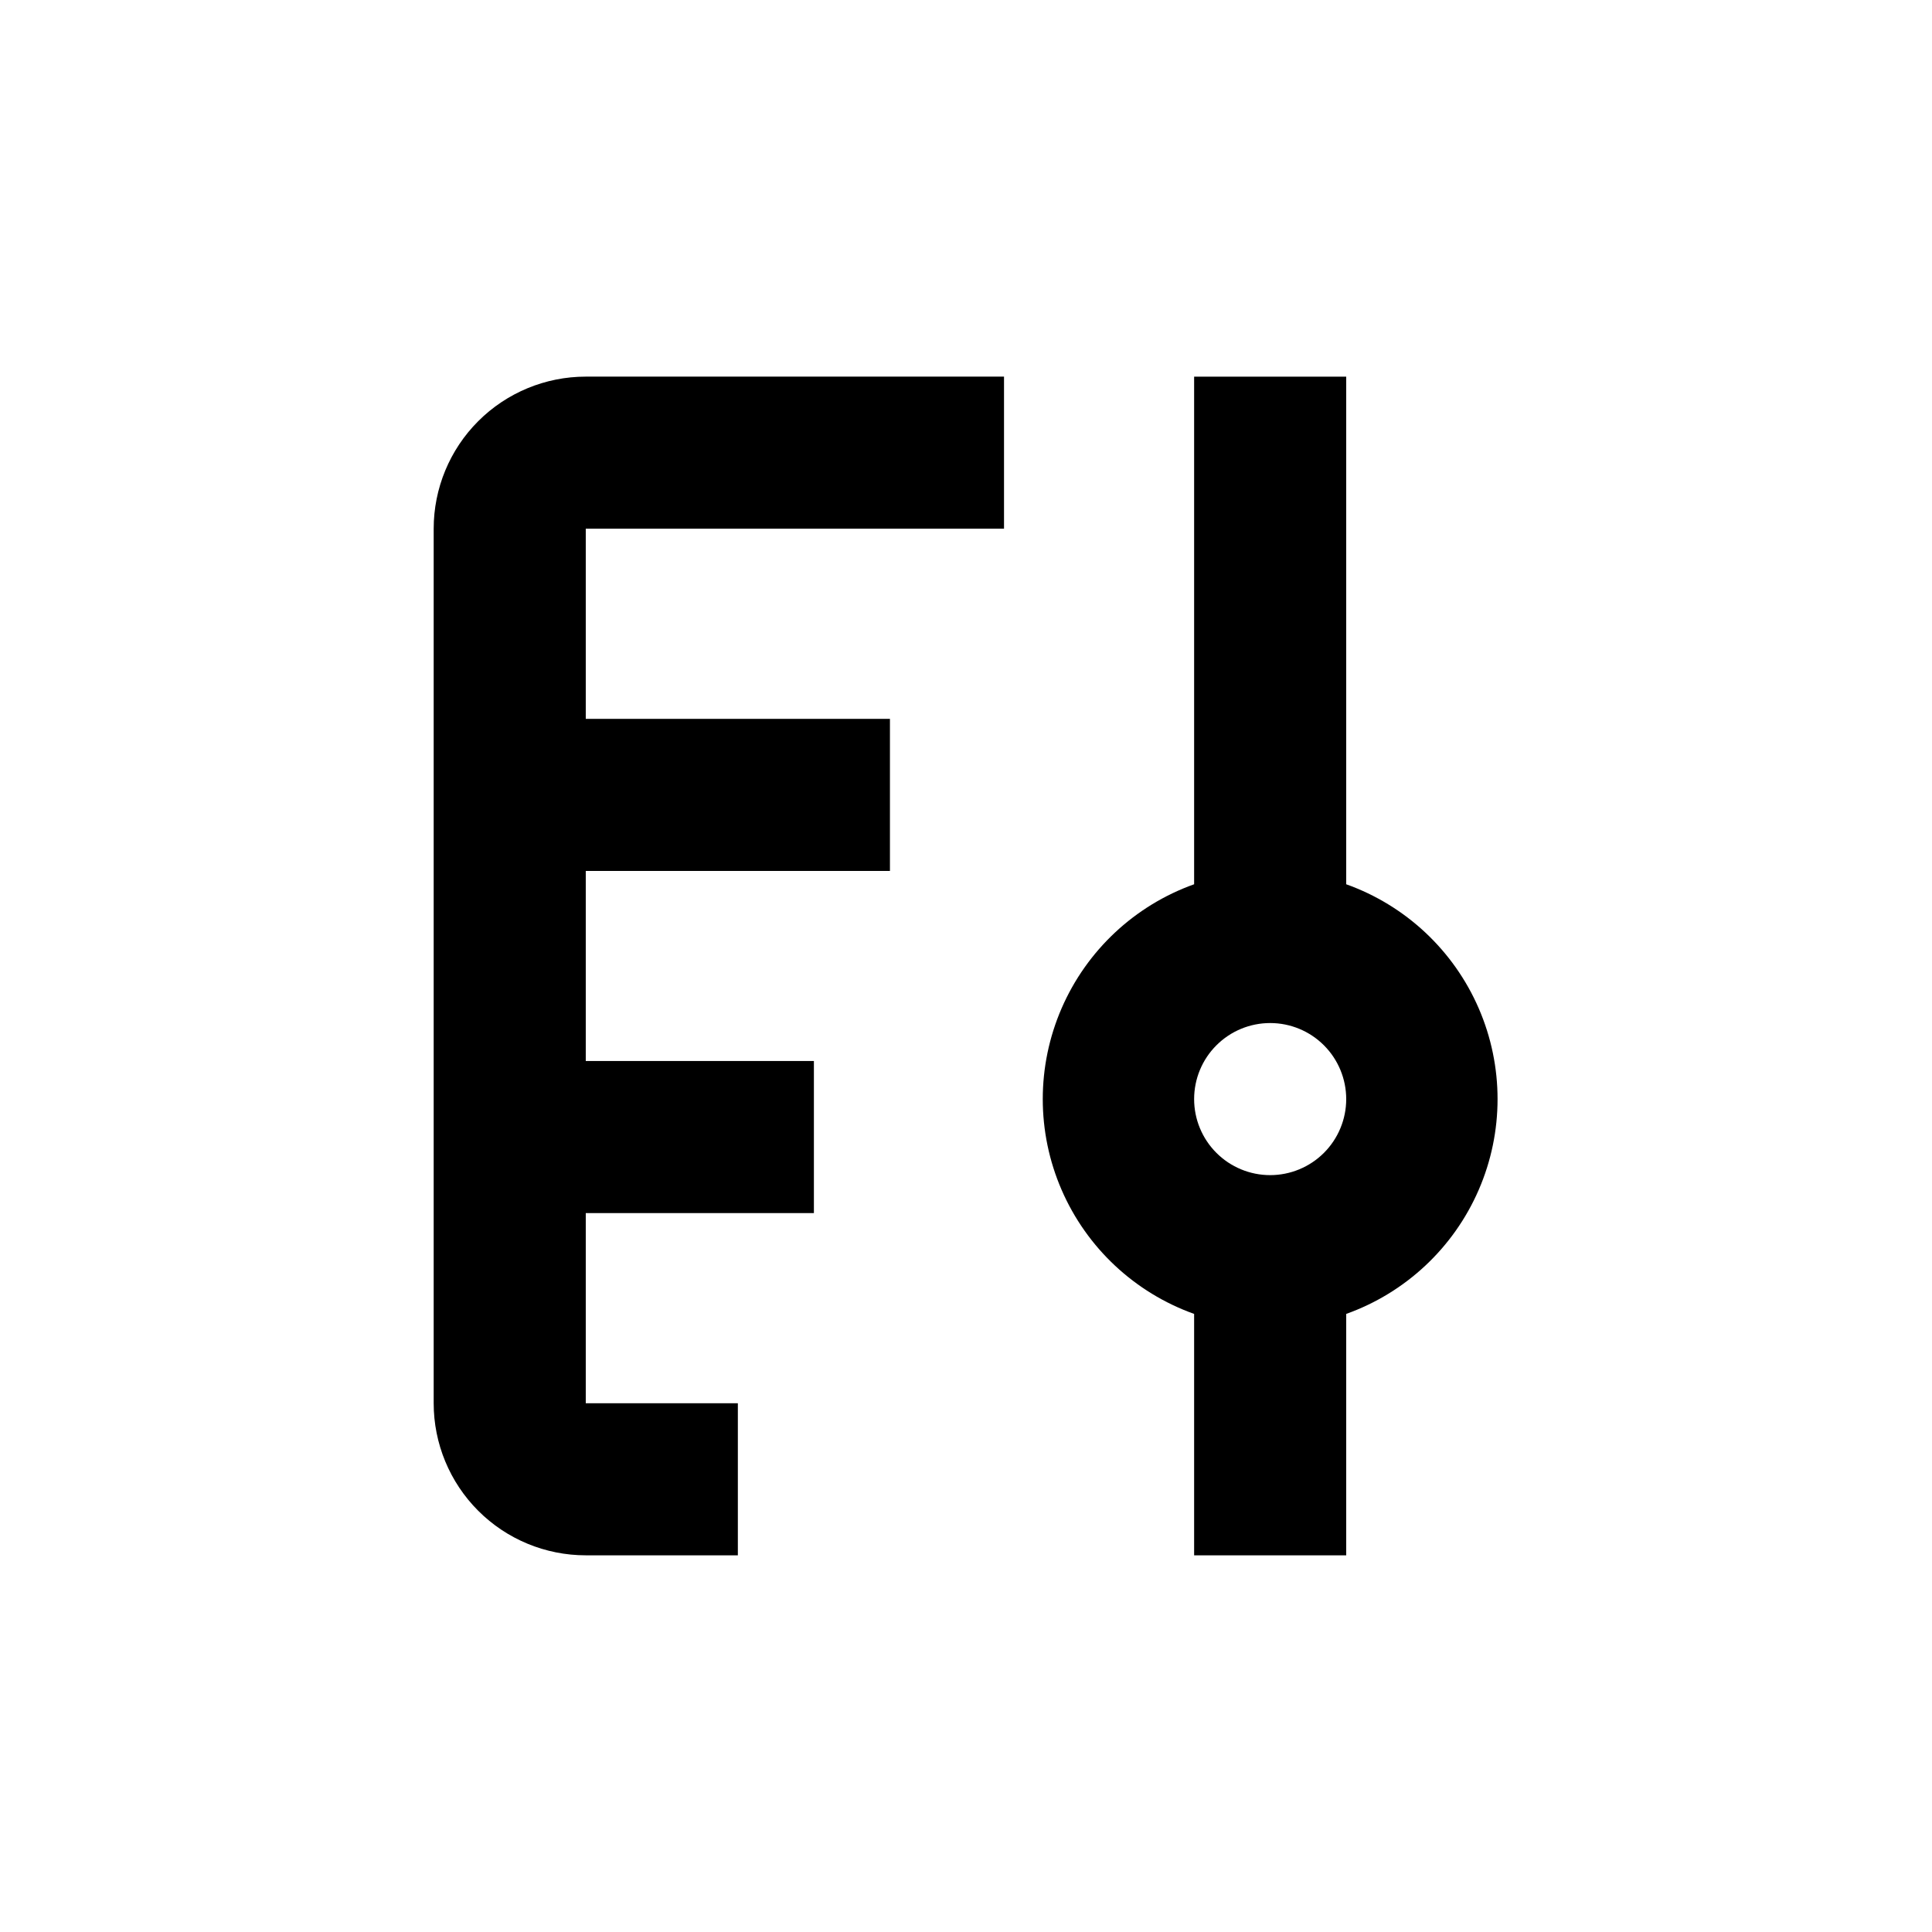 <?xml version="1.0" encoding="UTF-8"?>
<!-- Uploaded to: ICON Repo, www.svgrepo.com, Generator: ICON Repo Mixer Tools -->
<svg fill="#000000" width="800px" height="800px" version="1.1" viewBox="144 144 512 512" xmlns="http://www.w3.org/2000/svg">
 <g>
  <path d="m500.76 378.34v-134.52h-40.305v134.52c-15.75 5.629-28.465 17.531-35.121 32.875-6.656 15.348-6.656 32.762 0 48.109 6.656 15.344 19.371 27.246 35.121 32.875v63.984h40.305v-63.984c15.75-5.629 28.465-17.531 35.117-32.875 6.656-15.348 6.656-32.762 0-48.109-6.652-15.344-19.367-27.246-35.117-32.875zm-20.152 77.082c-5.348 0-10.473-2.125-14.25-5.902-3.781-3.781-5.902-8.906-5.902-14.25s2.121-10.473 5.902-14.25c3.777-3.781 8.902-5.902 14.25-5.902 5.344 0 10.469 2.121 14.25 5.902 3.777 3.777 5.902 8.906 5.902 14.25s-2.125 10.469-5.902 14.25c-3.781 3.777-8.906 5.902-14.25 5.902z"/>
  <path d="m258.93 284.12v231.75c0 10.688 4.246 20.941 11.805 28.5 7.559 7.559 17.809 11.805 28.5 11.805h40.305v-40.305h-40.305v-50.383h60.457v-40.305h-60.457v-50.379h80.609v-40.305h-80.609v-50.383h110.84v-40.305h-110.84c-10.691 0-20.941 4.246-28.5 11.805-7.559 7.559-11.805 17.812-11.805 28.5z"/>
 </g>
</svg>